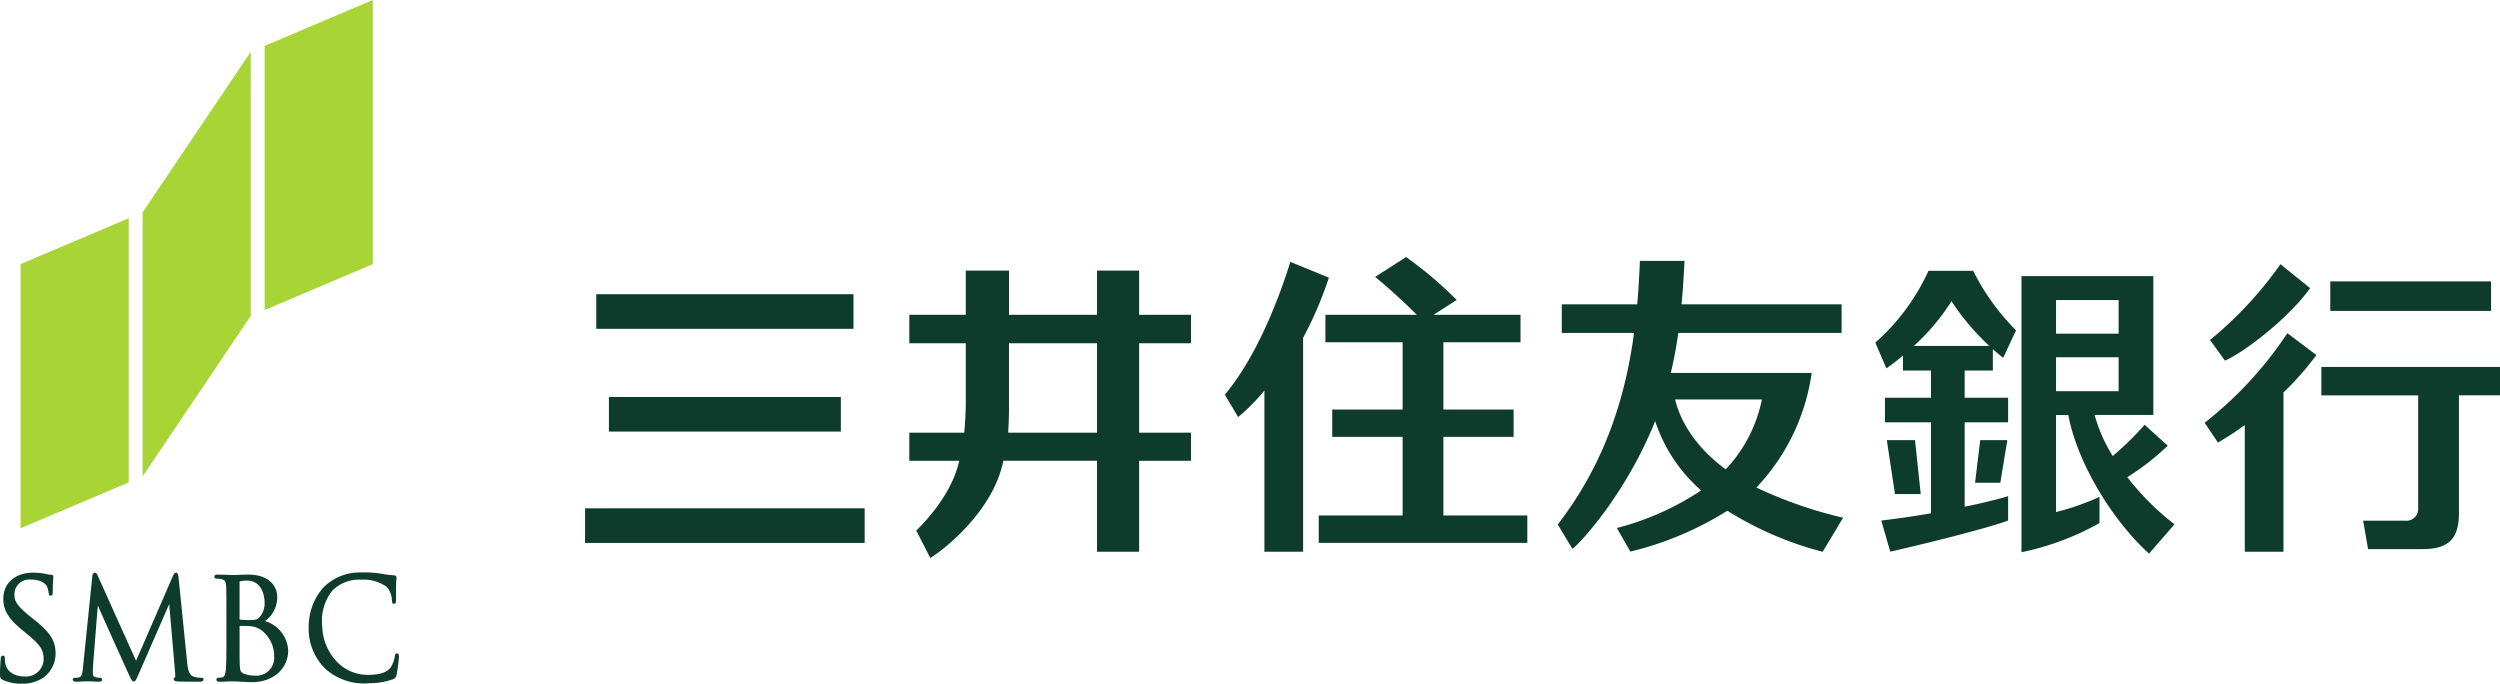 <svg data-name="Group 32998" xmlns="http://www.w3.org/2000/svg" width="376" height="102.829"><defs><clipPath id="a"><path data-name="Rectangle 8517" fill="none" d="M0 0h376v102.829H0z"/></clipPath></defs><g data-name="Group 32997" clip-path="url(#a)"><path data-name="Path 272085" d="M.5 90.048c0 1.428.472 2.767 2.775 4.656l.94.774c1.842 1.52 2.347 2.3 2.347 3.643a2.642 2.642 0 01-2.834 2.623c-.761 0-2.575-.2-2.941-2.007a3.521 3.521 0 01-.06-.743c0-.115 0-.385-.3-.385-.279 0-.306.321-.32.476l-.02.254c-.031.422-.085 1.129-.085 1.976 0 .57.016.741.4.932a6.465 6.465 0 002.869.58 5.662 5.662 0 003.246-.906 4.487 4.487 0 001.843-3.6c0-1.635-.51-2.985-3.111-5.036l-.586-.458c-2-1.64-2.492-2.306-2.492-3.39a2.222 2.222 0 012.418-2.27c1.727 0 2.307.719 2.476 1.028a3.5 3.5 0 01.252.982c.021.159.052.415.322.415.3 0 .3-.414.3-.637 0-1.112.052-1.773.072-2.056l.011-.158c0-.2-.122-.3-.364-.3a3.166 3.166 0 01-.7-.1 8.285 8.285 0 00-1.974-.212C2.3 86.13.5 87.704.5 90.048" fill="#0d3c2c"/><path data-name="Path 272086" d="M26.027 86.565c.01.013-5.532 12.746-5.56 12.808-.036-.037-5.787-12.834-5.787-12.834-.081-.192-.19-.4-.429-.4-.281 0-.339.351-.365.5l-1.4 13.713c-.069.735-.136 1.429-.645 1.532a2.054 2.054 0 01-.547.053c-.2 0-.349.114-.349.256 0 .127.062.335.481.335.335 0 .951-.034 1.2-.044l.327-.013h.487c.234 0 .926.045 1.418.057.164 0 .5 0 .5-.335a.289.289 0 00-.313-.258 2.577 2.577 0 01-.692-.093.511.511 0 01-.39-.507c0-.357 0-.726.018-1.057 0 0 .72-9.221.737-9.221-.047 0 4.694 10.469 4.694 10.469.389.8.47.961.7.961.253 0 .329-.171.644-.892.007 0 4.692-10.738 4.692-10.738l.889 10.3c.011.125.01.234.018.327.011.173.011.366-.031.385a.276.276 0 00-.2.27c0 .269.307.335.681.355.754.043 2.831.03 3.249.03.519 0 .56-.257.56-.335s-.031-.251-.306-.251a3.781 3.781 0 01-1.21-.18c-.757-.265-.875-1.408-.946-2.091l-1.3-12.833c-.027-.293-.067-.7-.383-.7-.255 0-.365.267-.43.428" fill="#0d3c2c"/><path data-name="Path 272087" d="M36.032 87.497c0-.03 0-.048.13-.078a4.5 4.5 0 01.969-.1c1.967 0 2.668 1.778 2.668 3.44a3.091 3.091 0 01-.713 2.011c-.4.453-.634.49-1.787.49a7.442 7.442 0 01-1.229-.079.079.079 0 01-.04-.076v-5.607m-.17-1.036l-.778.025-.276-.01a58.203 58.203 0 00-2.087-.054c-.121 0-.488 0-.488.324a.3.3 0 00.321.28 3.846 3.846 0 01.674.058c.573.122.74.347.781 1.049.043.666.043 1.253.043 4.507v3.678c0 1.959 0 3.648-.1 4.517-.089.628-.188.958-.484 1.017a3.012 3.012 0 01-.6.079.289.289 0 00-.321.28c0 .324.368.324.489.324.448 0 1.1-.038 1.57-.059l.479-.005.8.038c.7.038 1.67.088 1.976.088 3.6 0 5.485-2.371 5.485-4.712a4.854 4.854 0 00-3.493-4.479 4.363 4.363 0 001.842-3.695c0-1.222-.915-3.291-4.336-3.291-.561 0-1.083.022-1.5.039m.816 14.859c-.548-.265-.56-.463-.618-1.416v-.084c-.023-.309-.023-2.936-.023-4.5v-1.182c.876 0 1.408.013 1.579.038h.008a3.313 3.313 0 011.658.582 4.882 4.882 0 011.96 4.051 2.673 2.673 0 01-2.793 2.812 4.887 4.887 0 01-1.771-.3" fill="#0d3c2c"/><path data-name="Path 272088" d="M48.475 88.548a8.877 8.877 0 00-2.049 5.864 8.387 8.387 0 002.56 6.224 8.758 8.758 0 006.561 2.122 10.584 10.584 0 003.536-.591.834.834 0 00.568-.716 22.825 22.825 0 00.357-2.726c-.011-.416-.213-.455-.3-.455-.271.009-.293.275-.333.448a4.43 4.43 0 01-.636 1.7c-.723.844-1.813 1.043-3.228 1.082a6.467 6.467 0 01-5-2.139 8.048 8.048 0 01-2.048-5.174 7.3 7.3 0 011.555-5.4 5.706 5.706 0 014.3-1.6 6.007 6.007 0 013.8 1.049 2.986 2.986 0 01.819 2c.025.245.017.584.324.576.29-.008.3-.357.31-.587v-.735c0-.454-.01-1.017 0-1.419.01-.457.033-.727.049-.9l.015-.277c-.006-.228-.136-.348-.4-.366a15.079 15.079 0 01-1.891-.244l-.079-.012a15.491 15.491 0 00-2.845-.176 7.737 7.737 0 00-5.959 2.447" fill="#0d3c2c"/><path data-name="Path 272089" d="M3.101 39.723v39.722l16.26-6.9V32.822z" fill="#a8d435"/><path data-name="Path 272090" d="M39.805 6.9v39.724l16.26-6.9V0z" fill="#a8d435"/><path data-name="Path 272091" d="M21.453 31.933v39.722l16.261-24.143V7.791z" fill="#a8d435"/><path data-name="Path 272092" d="M164.99 40.696v6.645h-13.237v-6.645h-6.5v6.645h-8.493v4.29h8.493v9.21c0 .86-.1 3.11-.236 4.235h-8.257V69.3h7.518c-1.083 4.791-4.688 8.74-6.471 10.5l2.108 4.126c2.118-1.31 9.447-7.016 10.992-14.63h14.083v13.683h6.337V69.3h7.8v-4.224h-7.8V51.631h7.8v-4.29h-7.8v-6.645zm0 10.935v13.445h-13.363c.053-.575.126-2.479.126-3.016V51.631z" fill="#0d3c2c"/><path data-name="Rectangle 8513" fill="#0d3c2c" d="M350.473 42.323h24.185v4.437h-24.185z"/><path data-name="Path 272093" d="M349.13 55.187v4.278h14.563v17a1.775 1.775 0 01-1.965 1.848h-6.314l.743 4.272h8.174c3.675 0 5.49-1.329 5.49-5.323v-17.8h6.18v-4.275z" fill="#0d3c2c"/><path data-name="Path 272094" d="M331.572 63.582l2.01 2.979a47.417 47.417 0 004.032-2.633v19.05h5.82V59.029a43.015 43.015 0 004.946-5.632l-4.362-3.289a56.861 56.861 0 01-12.445 13.474" fill="#0d3c2c"/><path data-name="Path 272095" d="M347.446 43.338l-4.468-3.6a57.107 57.107 0 01-10.588 11.391l2.243 3.113c3.185-1.43 9.672-6.52 12.812-10.905" fill="#0d3c2c"/><path data-name="Path 272096" d="M217.086 77.522V65.709h10.56v-4.117h-10.56V51.48h11.6v-4.137h-13.088l.049-.024 3.439-2.207a57.827 57.827 0 00-7.612-6.449l-4.657 2.986c1.572 1.256 4.534 3.929 6.261 5.694h-13.735v4.136h11.612v10.113h-10.588v4.116h10.588v11.814h-12.617v4.129h31.373v-4.129z" fill="#0d3c2c"/><path data-name="Path 272097" d="M199.863 41.761l-5.8-2.373c-.727 2.337-4.121 13.14-9.847 19.968l2 3.371a29.2 29.2 0 003.952-3.991V82.98h5.82V50.8a55.818 55.818 0 003.874-9.038" fill="#0d3c2c"/><path data-name="Rectangle 8514" fill="#0d3c2c" d="M91.581 59.706h34.88v5.202h-34.88z"/><path data-name="Rectangle 8515" fill="#0d3c2c" d="M89.677 44.25h38.687v5.203H89.677z"/><path data-name="Rectangle 8516" fill="#0d3c2c" d="M87.995 76.451h42.052v5.203H87.995z"/><path data-name="Path 272098" d="M277.207 77.866a64.737 64.737 0 01-13.046-4.537 31.435 31.435 0 008.316-17.241h-21.19a62.155 62.155 0 001.126-6.014h24.564v-4.3h-24.071c.195-2.1.336-4.276.445-6.538h-6.71a141.635 141.635 0 01-.4 6.538h-11.35v4.3h10.872c-1.168 8.646-3.927 19.046-11.476 28.809l2.2 3.66c.716-.4 7.864-7.806 12.454-19.209a23.574 23.574 0 006.907 10.423 41.3 41.3 0 01-12.671 5.653l2.025 3.55a48.914 48.914 0 0014.589-6.147 50.991 50.991 0 0014.334 6.176zm-25.271-17.79h13.05a21.426 21.426 0 01-5.44 10.512c-3.7-2.717-6.593-6.345-7.61-10.512" fill="#0d3c2c"/><path data-name="Path 272099" d="M299.724 55.728V52.51c.5.45 1.022.891 1.557 1.312l1.928-4.142a34.681 34.681 0 01-6.448-8.951h-6.719a32.161 32.161 0 01-7.995 10.8l1.664 3.874c.86-.6 1.7-1.252 2.5-1.928v2.253h4.213v4.089h-6.929v3.7h6.929v13.68c-1.95.352-4.959.8-7.477 1.094l1.345 4.679c6.414-1.456 15.316-3.733 17.73-4.688v-3.654c-1.7.511-4.406 1.155-6.535 1.583v-12.69h6.533v-3.7h-6.533v-4.093zm-11.88-3.7a32.522 32.522 0 005.66-6.731 35.667 35.667 0 005.693 6.731z" fill="#0d3c2c"/><path data-name="Path 272100" d="M288.018 66.194h-4.238l1.224 8.115h3.875z" fill="#0d3c2c"/><path data-name="Path 272101" d="M319.949 71.769a38.077 38.077 0 006.082-4.735l-3.48-3.148a44.28 44.28 0 01-4.8 4.7 23.6 23.6 0 01-2.721-6.175h8.832v-20.88h-19.829v41.523a40.814 40.814 0 0011.732-4.385v-3.944a36.733 36.733 0 01-6.541 2.287v-14.6h1.849c1.341 7.174 6.573 15.8 12.137 20.85l3.835-4.405a39.493 39.493 0 01-7.096-7.088m-10.723-26.636h9.416v5.047h-9.416zm0 8.6h9.416v5.1h-9.416z" fill="#0d3c2c"/><path data-name="Path 272102" d="M300.848 72.6l1.057-6.406h-4.08l-.774 6.406z" fill="#0d3c2c"/></g></svg>